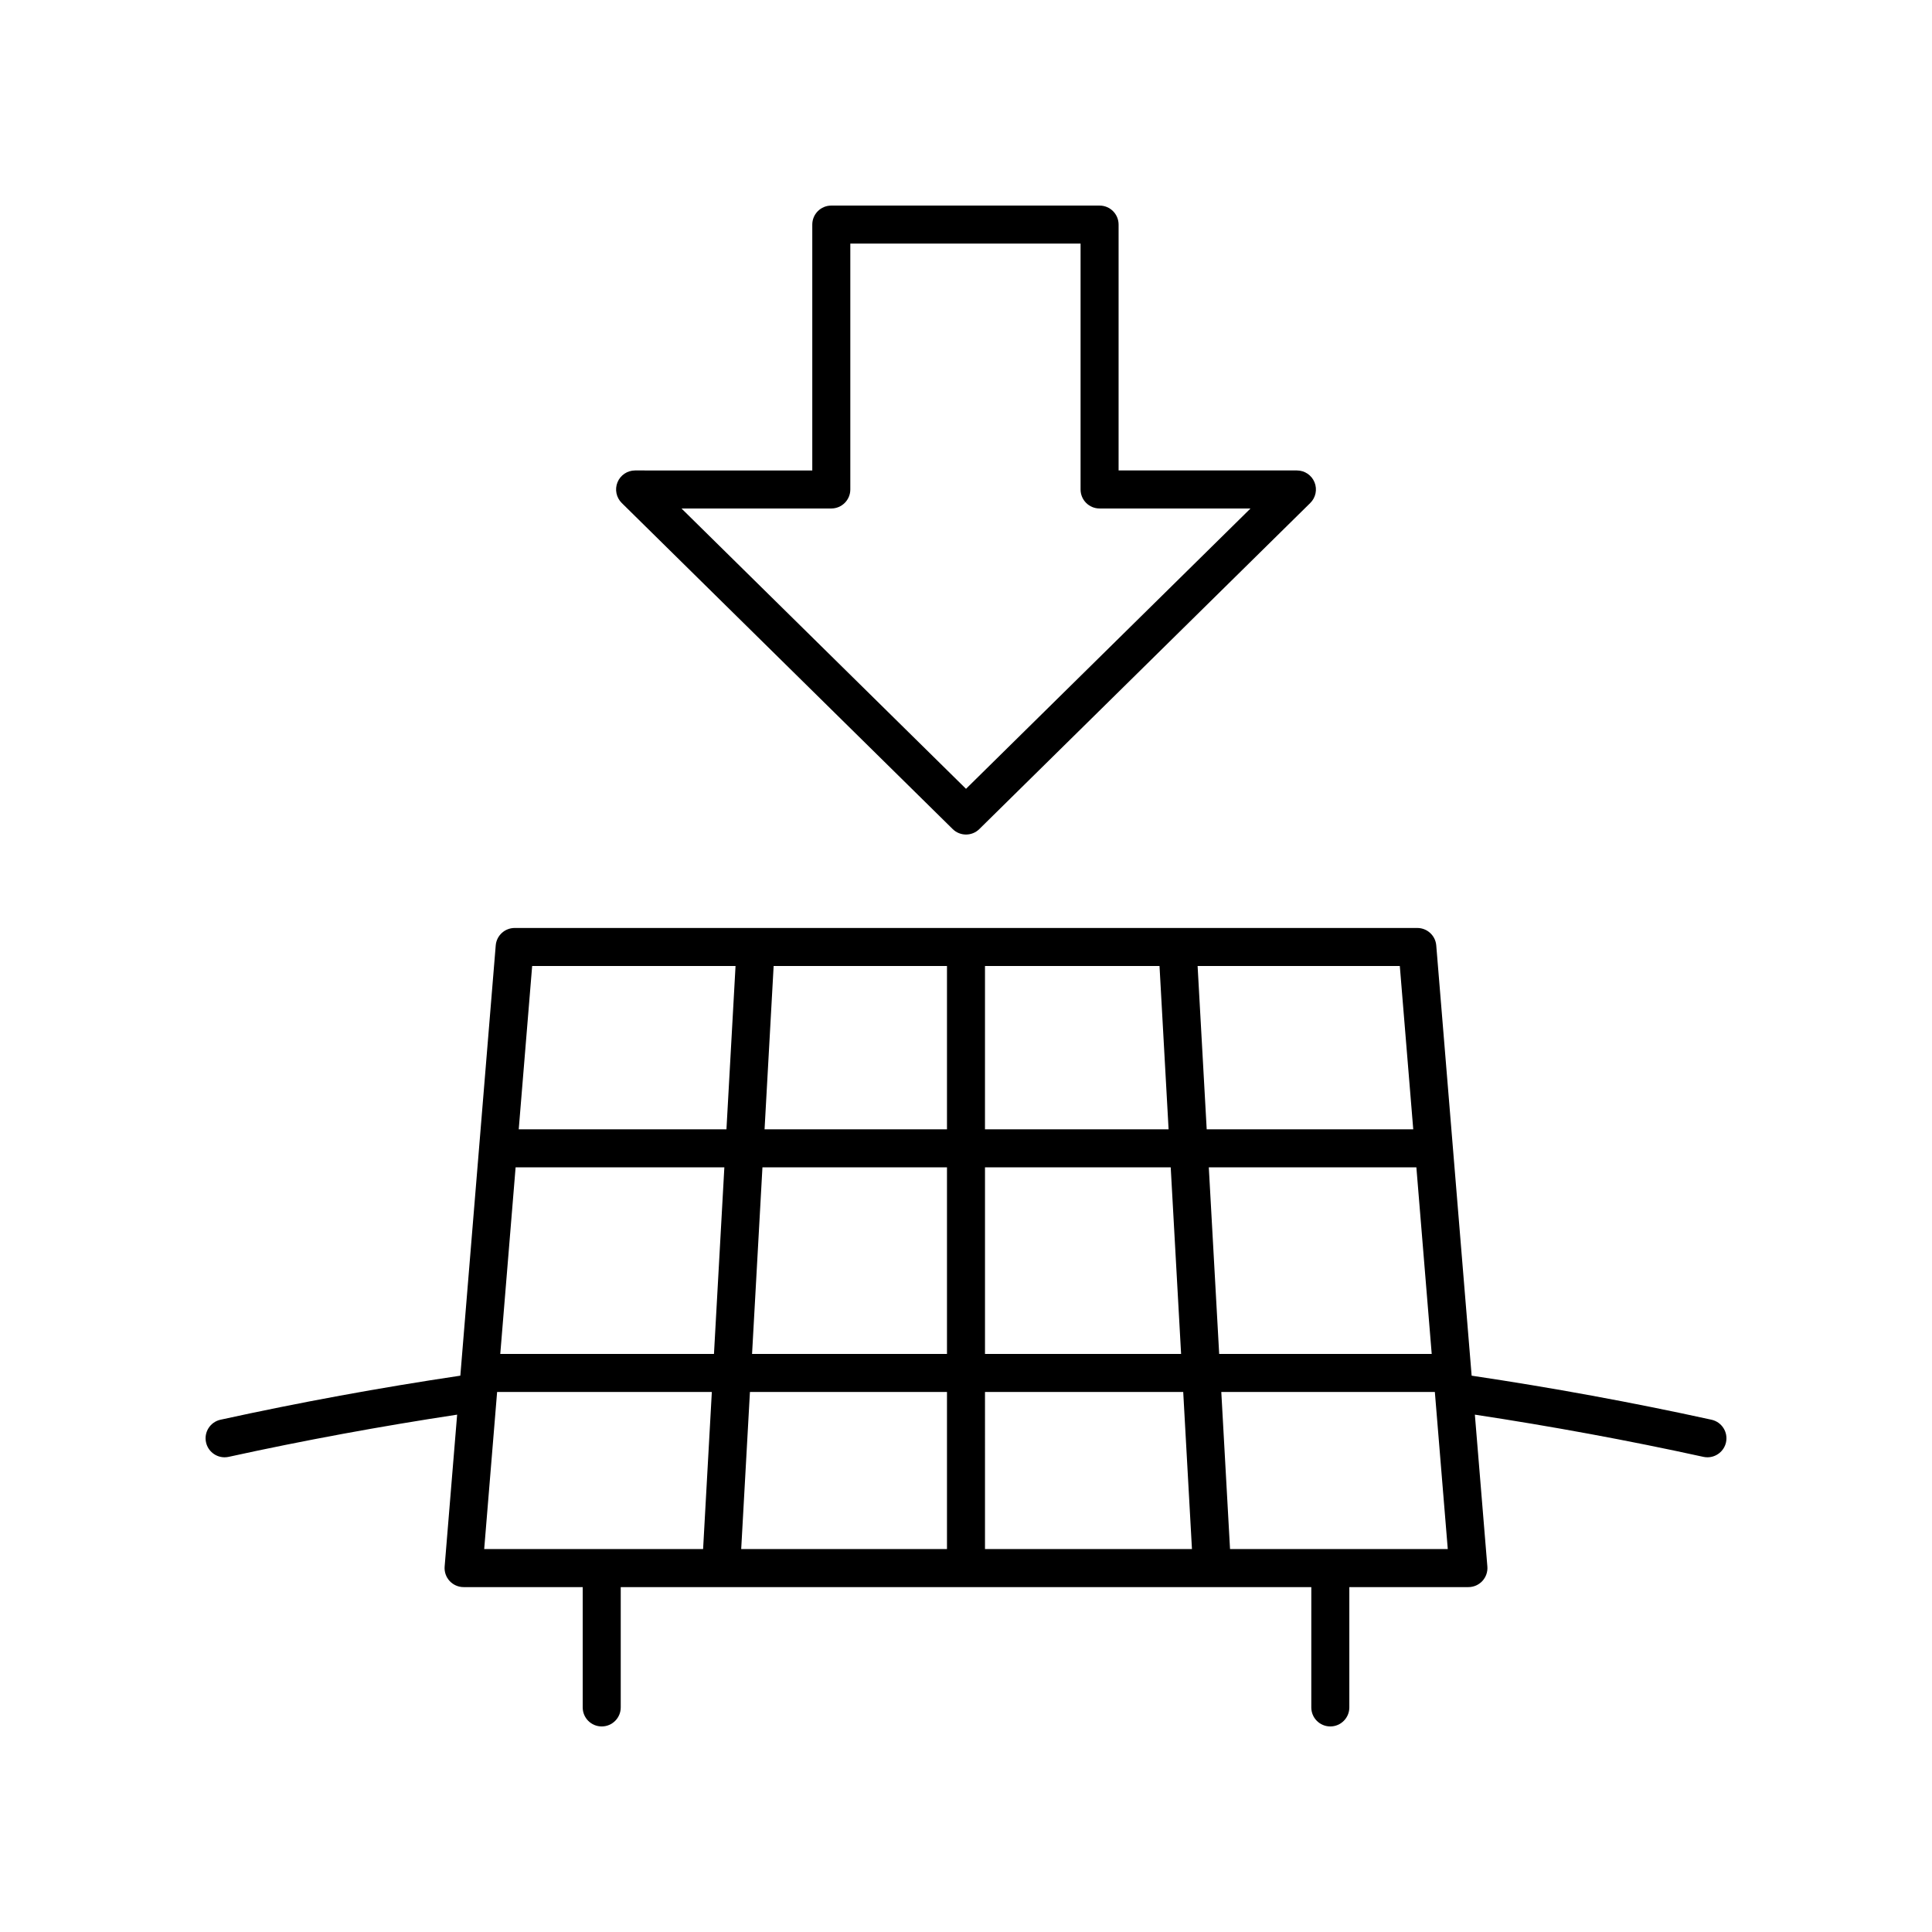 <?xml version="1.0" encoding="UTF-8"?>
<!-- Uploaded to: SVG Repo, www.svgrepo.com, Generator: SVG Repo Mixer Tools -->
<svg fill="#000000" width="800px" height="800px" version="1.1" viewBox="144 144 512 512" xmlns="http://www.w3.org/2000/svg">
 <g>
  <path d="m597.56 520.24c-20.988-4.602-42.355-8.512-63.559-11.672l-9.379-114.02c-0.211-2.613-2.398-4.625-5.019-4.625h-239.21c-2.621 0-4.809 2.012-5.019 4.625l-9.379 114.02c-21.199 3.16-42.562 7.07-63.551 11.672-2.719 0.594-4.441 3.281-3.844 5.996 0.516 2.356 2.602 3.961 4.918 3.961 0.355 0 0.723-0.039 1.082-0.117 19.996-4.379 40.336-8.117 60.547-11.184l-3.312 40.25c-0.117 1.402 0.363 2.789 1.316 3.828 0.953 1.031 2.297 1.625 3.703 1.625h31.57v31.887c0 2.785 2.254 5.039 5.039 5.039 2.781 0 5.039-2.254 5.039-5.039v-31.887h183.01l-0.004 31.887c0 2.785 2.254 5.039 5.039 5.039 2.781 0 5.039-2.254 5.039-5.039v-31.887h31.562c1.406 0 2.754-0.59 3.703-1.625 0.953-1.039 1.434-2.426 1.316-3.828l-3.312-40.25c20.215 3.066 40.555 6.801 60.555 11.184 0.363 0.078 0.727 0.117 1.082 0.117 2.316 0 4.402-1.605 4.918-3.961 0.594-2.715-1.129-5.398-3.848-5.996zm-316.92-66.879h55.32l-2.75 49.449h-56.633zm65.414 0h48.906v49.449h-51.656zm48.906-10.074h-48.344l2.406-43.285h45.938zm10.074-43.285h46.25l2.406 43.285h-48.66zm-10.074 112.88v41.637h-54.535l2.316-41.637zm10.074 0h52.531l2.316 41.637h-54.848zm0-10.074v-49.445h49.219l2.75 49.445zm59.312-49.449h55.008l4.066 49.445-56.324 0.004zm54.18-10.074h-54.738l-2.41-43.285h53.586zm-179.6-43.285-2.41 43.285h-55.047l3.559-43.285zm-63.184 112.88h56.902l-2.316 41.637h-58.012zm194.23 41.637-2.316-41.637h56.594l3.426 41.637z"/>
  <path d="m435.4 198.48h-71.098c-2.781 0-5.039 2.254-5.039 5.039v65.16l-46.957-0.004c-2.043 0-3.887 1.234-4.66 3.129-0.773 1.891-0.328 4.062 1.125 5.496l87.695 86.406c0.977 0.969 2.258 1.453 3.535 1.453s2.555-0.48 3.535-1.453l87.695-86.406c1.457-1.434 1.902-3.606 1.125-5.496-0.773-1.895-2.617-3.129-4.66-3.129h-47.258v-65.16c0-2.785-2.258-5.035-5.039-5.035zm40 80.273-75.398 74.293-75.402-74.293h39.703c2.781 0 5.039-2.254 5.039-5.039v-65.16h61.02v65.16c0 2.785 2.254 5.039 5.039 5.039z"/>
 </g>
</svg>